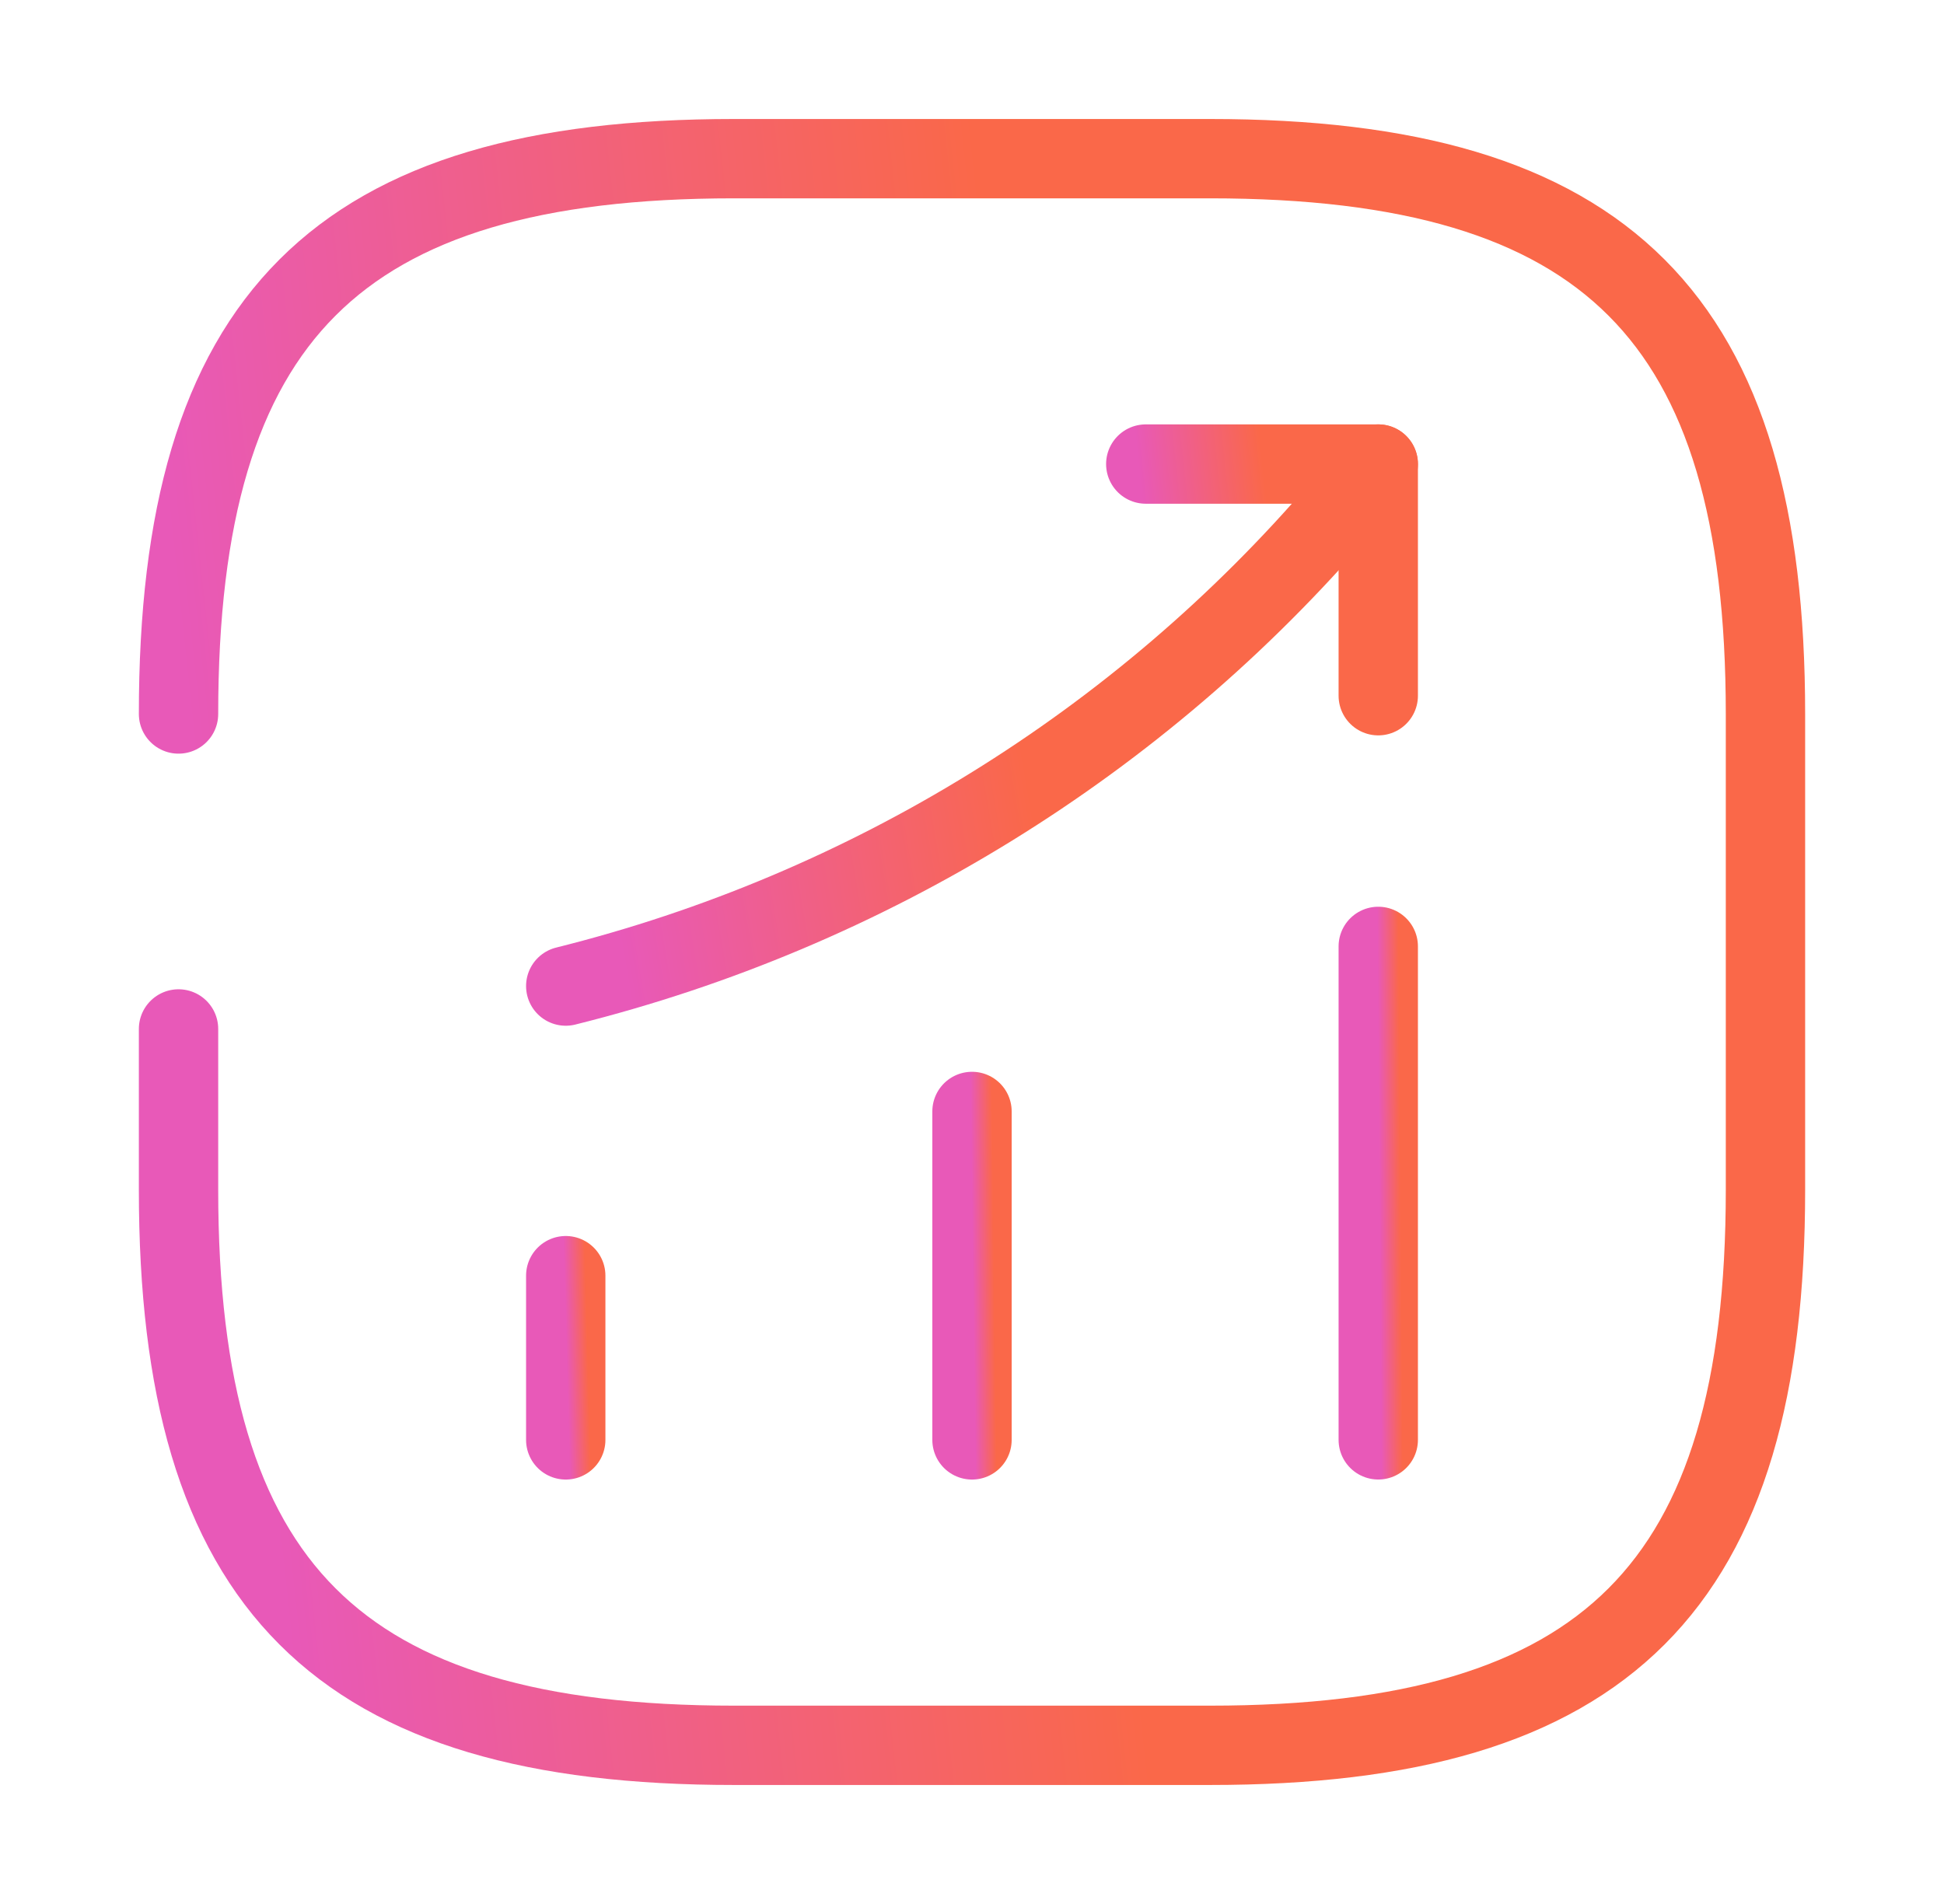 <svg width="49" height="48" viewBox="0 0 49 48" fill="none" xmlns="http://www.w3.org/2000/svg">
<g clip-path="url(#clip0_34_381)">
<mask id="mask0_34_381" style="mask-type:luminance" maskUnits="userSpaceOnUse" x="0" y="0" width="49" height="48">
<path d="M48.5 0H0.5V48H48.5V0Z" fill="white"/>
</mask>
<g mask="url(#mask0_34_381)">
<path d="M14.26 36.3V32.16" stroke="url(#paint0_linear_34_381)" stroke-width="2" stroke-linecap="round"/>
<path d="M24.5 36.3V28.02" stroke="url(#paint1_linear_34_381)" stroke-width="2" stroke-linecap="round"/>
<path d="M34.74 36.299V23.859" stroke="url(#paint2_linear_34_381)" stroke-width="2" stroke-linecap="round"/>
<path d="M34.74 11.699L33.82 12.779C28.72 18.739 21.88 22.959 14.26 24.859" stroke="url(#paint3_linear_34_381)" stroke-width="2" stroke-linecap="round"/>
<path d="M28.88 11.699H34.74V17.539" stroke="url(#paint4_linear_34_381)" stroke-width="2" stroke-linecap="round" stroke-linejoin="round"/>
<path d="M4.5 25.94V30C4.5 40 8.5 44 18.5 44H30.5C40.5 44 44.5 40 44.5 30V18C44.5 8 40.5 4 30.5 4H18.5C8.5 4 4.5 8 4.5 18" stroke="url(#paint5_linear_34_381)" stroke-width="2" stroke-linecap="round" stroke-linejoin="round"/>
</g>
</g>
<defs>
<linearGradient id="paint0_linear_34_381" x1="14.861" y1="35.924" x2="14.327" y2="35.938" gradientUnits="userSpaceOnUse">
<stop stop-color="#FA6849"/>
<stop offset="1" stop-color="#E859B8"/>
</linearGradient>
<linearGradient id="paint1_linear_34_381" x1="25.101" y1="35.547" x2="24.567" y2="35.554" gradientUnits="userSpaceOnUse">
<stop stop-color="#FA6849"/>
<stop offset="1" stop-color="#E859B8"/>
</linearGradient>
<linearGradient id="paint2_linear_34_381" x1="35.341" y1="35.169" x2="34.807" y2="35.173" gradientUnits="userSpaceOnUse">
<stop stop-color="#FA6849"/>
<stop offset="1" stop-color="#E859B8"/>
</linearGradient>
<linearGradient id="paint3_linear_34_381" x1="26.564" y1="23.663" x2="15.923" y2="25.451" gradientUnits="userSpaceOnUse">
<stop stop-color="#FA6849"/>
<stop offset="1" stop-color="#E859B8"/>
</linearGradient>
<linearGradient id="paint4_linear_34_381" x1="32.401" y1="17.008" x2="29.306" y2="17.343" gradientUnits="userSpaceOnUse">
<stop stop-color="#FA6849"/>
<stop offset="1" stop-color="#E859B8"/>
</linearGradient>
<linearGradient id="paint5_linear_34_381" x1="28.531" y1="40.364" x2="7.407" y2="42.644" gradientUnits="userSpaceOnUse">
<stop stop-color="#FA6849"/>
<stop offset="1" stop-color="#E859B8"/>
</linearGradient>
<clipPath id="clip0_34_381">
<rect width="48" height="48" fill="white" transform="translate(0.5)"/>
</clipPath>
</defs>
</svg>
